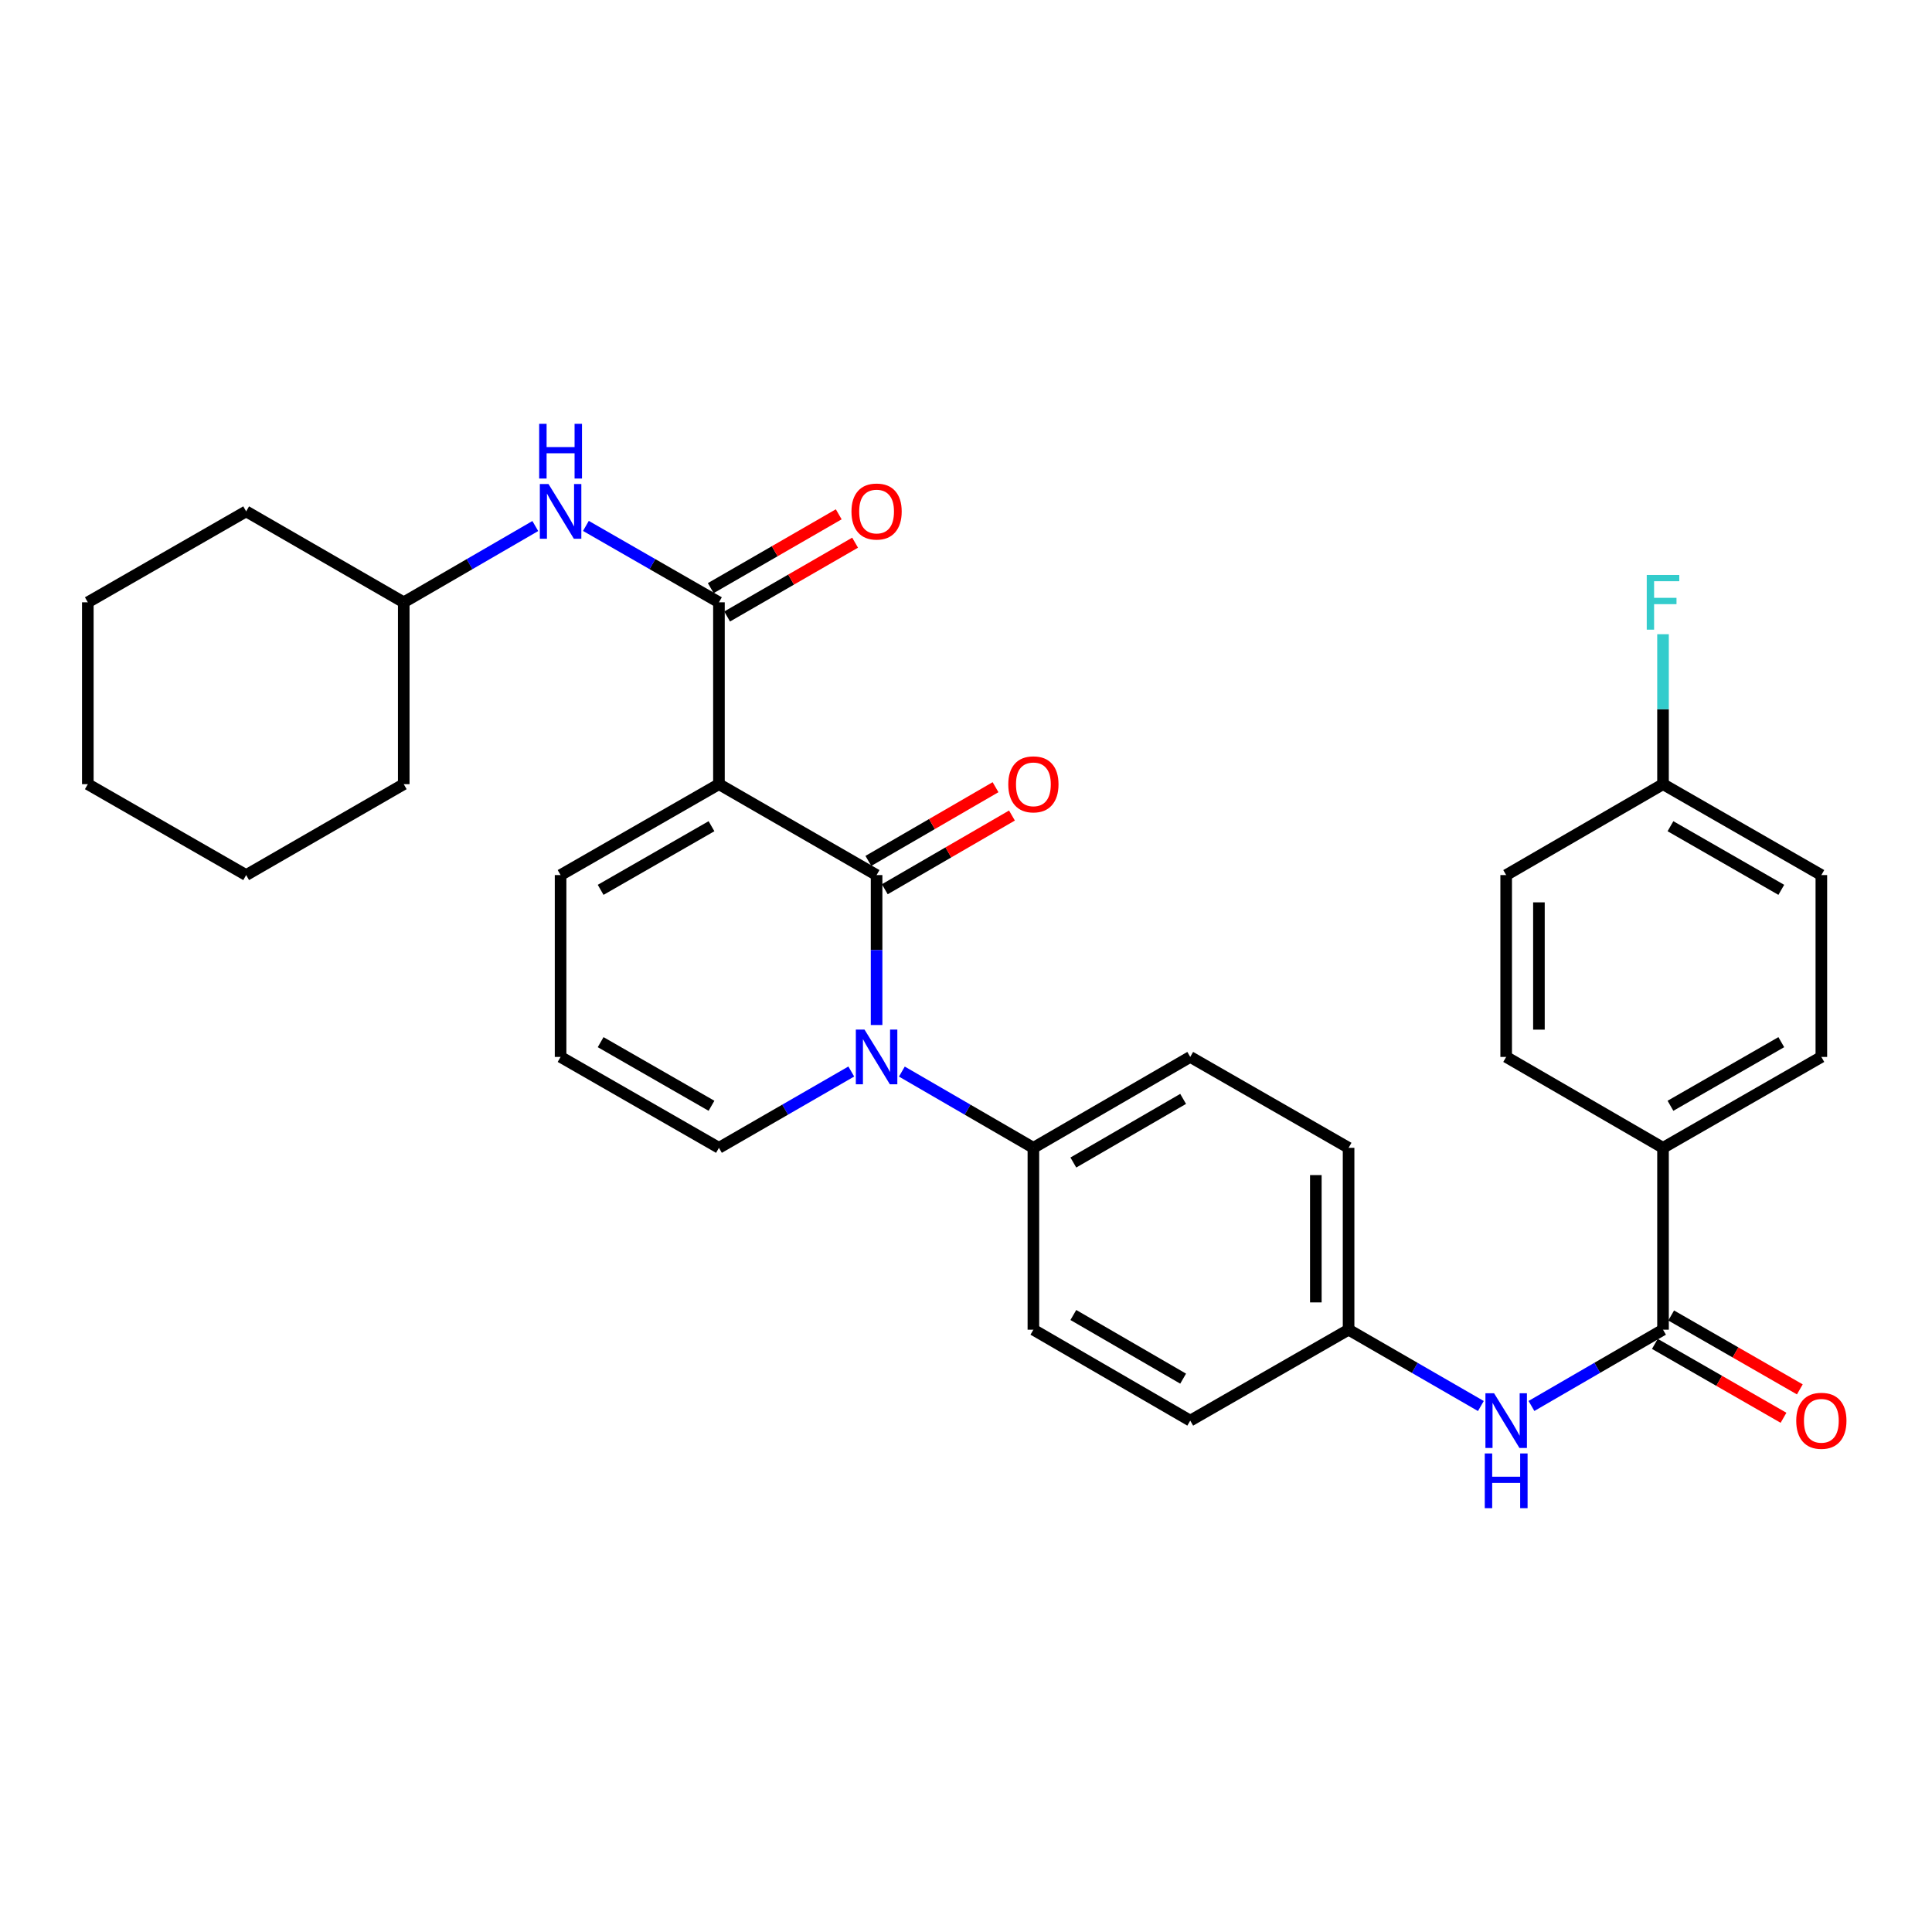 <?xml version='1.0' encoding='iso-8859-1'?>
<svg version='1.1' baseProfile='full'
              xmlns='http://www.w3.org/2000/svg'
                      xmlns:rdkit='http://www.rdkit.org/xml'
                      xmlns:xlink='http://www.w3.org/1999/xlink'
                  xml:space='preserve'
width='1000px' height='1000px' viewBox='0 0 1000 1000'>
<!-- END OF HEADER -->
<rect style='opacity:1.0;fill:#FFFFFF;stroke:none' width='1000' height='1000' x='0' y='0'> </rect>
<path class='bond-0' d='M 372.122,405.888 L 453.718,452.939' style='fill:none;fill-rule:evenodd;stroke:#000000;stroke-width:6px;stroke-linecap:butt;stroke-linejoin:miter;stroke-opacity:1' />
<path class='bond-2' d='M 372.122,405.888 L 372.122,311.756' style='fill:none;fill-rule:evenodd;stroke:#000000;stroke-width:6px;stroke-linecap:butt;stroke-linejoin:miter;stroke-opacity:1' />
<path class='bond-6' d='M 372.122,405.888 L 290.158,452.939' style='fill:none;fill-rule:evenodd;stroke:#000000;stroke-width:6px;stroke-linecap:butt;stroke-linejoin:miter;stroke-opacity:1' />
<path class='bond-6' d='M 368.267,427.647 L 310.892,460.583' style='fill:none;fill-rule:evenodd;stroke:#000000;stroke-width:6px;stroke-linecap:butt;stroke-linejoin:miter;stroke-opacity:1' />
<path class='bond-1' d='M 453.718,452.939 L 453.718,491.743' style='fill:none;fill-rule:evenodd;stroke:#000000;stroke-width:6px;stroke-linecap:butt;stroke-linejoin:miter;stroke-opacity:1' />
<path class='bond-1' d='M 453.718,491.743 L 453.718,530.548' style='fill:none;fill-rule:evenodd;stroke:#0000FF;stroke-width:6px;stroke-linecap:butt;stroke-linejoin:miter;stroke-opacity:1' />
<path class='bond-9' d='M 457.969,460.272 L 490.877,441.194' style='fill:none;fill-rule:evenodd;stroke:#000000;stroke-width:6px;stroke-linecap:butt;stroke-linejoin:miter;stroke-opacity:1' />
<path class='bond-9' d='M 490.877,441.194 L 523.786,422.117' style='fill:none;fill-rule:evenodd;stroke:#FF0000;stroke-width:6px;stroke-linecap:butt;stroke-linejoin:miter;stroke-opacity:1' />
<path class='bond-9' d='M 449.467,445.606 L 482.375,426.528' style='fill:none;fill-rule:evenodd;stroke:#000000;stroke-width:6px;stroke-linecap:butt;stroke-linejoin:miter;stroke-opacity:1' />
<path class='bond-9' d='M 482.375,426.528 L 515.284,407.451' style='fill:none;fill-rule:evenodd;stroke:#FF0000;stroke-width:6px;stroke-linecap:butt;stroke-linejoin:miter;stroke-opacity:1' />
<path class='bond-7' d='M 466.803,554.647 L 500.842,574.38' style='fill:none;fill-rule:evenodd;stroke:#0000FF;stroke-width:6px;stroke-linecap:butt;stroke-linejoin:miter;stroke-opacity:1' />
<path class='bond-7' d='M 500.842,574.38 L 534.881,594.112' style='fill:none;fill-rule:evenodd;stroke:#000000;stroke-width:6px;stroke-linecap:butt;stroke-linejoin:miter;stroke-opacity:1' />
<path class='bond-31' d='M 440.623,554.612 L 406.372,574.362' style='fill:none;fill-rule:evenodd;stroke:#0000FF;stroke-width:6px;stroke-linecap:butt;stroke-linejoin:miter;stroke-opacity:1' />
<path class='bond-31' d='M 406.372,574.362 L 372.122,594.112' style='fill:none;fill-rule:evenodd;stroke:#000000;stroke-width:6px;stroke-linecap:butt;stroke-linejoin:miter;stroke-opacity:1' />
<path class='bond-4' d='M 372.122,311.756 L 337.691,291.984' style='fill:none;fill-rule:evenodd;stroke:#000000;stroke-width:6px;stroke-linecap:butt;stroke-linejoin:miter;stroke-opacity:1' />
<path class='bond-4' d='M 337.691,291.984 L 303.261,272.211' style='fill:none;fill-rule:evenodd;stroke:#0000FF;stroke-width:6px;stroke-linecap:butt;stroke-linejoin:miter;stroke-opacity:1' />
<path class='bond-12' d='M 376.357,319.098 L 409.477,299.992' style='fill:none;fill-rule:evenodd;stroke:#000000;stroke-width:6px;stroke-linecap:butt;stroke-linejoin:miter;stroke-opacity:1' />
<path class='bond-12' d='M 409.477,299.992 L 442.598,280.886' style='fill:none;fill-rule:evenodd;stroke:#FF0000;stroke-width:6px;stroke-linecap:butt;stroke-linejoin:miter;stroke-opacity:1' />
<path class='bond-12' d='M 367.886,304.414 L 401.007,285.308' style='fill:none;fill-rule:evenodd;stroke:#000000;stroke-width:6px;stroke-linecap:butt;stroke-linejoin:miter;stroke-opacity:1' />
<path class='bond-12' d='M 401.007,285.308 L 434.127,266.202' style='fill:none;fill-rule:evenodd;stroke:#FF0000;stroke-width:6px;stroke-linecap:butt;stroke-linejoin:miter;stroke-opacity:1' />
<path class='bond-3' d='M 860.775,688.244 L 826.727,707.985' style='fill:none;fill-rule:evenodd;stroke:#000000;stroke-width:6px;stroke-linecap:butt;stroke-linejoin:miter;stroke-opacity:1' />
<path class='bond-3' d='M 826.727,707.985 L 792.68,727.727' style='fill:none;fill-rule:evenodd;stroke:#0000FF;stroke-width:6px;stroke-linecap:butt;stroke-linejoin:miter;stroke-opacity:1' />
<path class='bond-10' d='M 860.775,688.244 L 860.775,594.112' style='fill:none;fill-rule:evenodd;stroke:#000000;stroke-width:6px;stroke-linecap:butt;stroke-linejoin:miter;stroke-opacity:1' />
<path class='bond-13' d='M 856.554,695.594 L 889.849,714.717' style='fill:none;fill-rule:evenodd;stroke:#000000;stroke-width:6px;stroke-linecap:butt;stroke-linejoin:miter;stroke-opacity:1' />
<path class='bond-13' d='M 889.849,714.717 L 923.145,733.84' style='fill:none;fill-rule:evenodd;stroke:#FF0000;stroke-width:6px;stroke-linecap:butt;stroke-linejoin:miter;stroke-opacity:1' />
<path class='bond-13' d='M 864.997,680.894 L 898.292,700.017' style='fill:none;fill-rule:evenodd;stroke:#000000;stroke-width:6px;stroke-linecap:butt;stroke-linejoin:miter;stroke-opacity:1' />
<path class='bond-13' d='M 898.292,700.017 L 931.588,719.14' style='fill:none;fill-rule:evenodd;stroke:#FF0000;stroke-width:6px;stroke-linecap:butt;stroke-linejoin:miter;stroke-opacity:1' />
<path class='bond-20' d='M 277.072,272.273 L 243.024,292.015' style='fill:none;fill-rule:evenodd;stroke:#0000FF;stroke-width:6px;stroke-linecap:butt;stroke-linejoin:miter;stroke-opacity:1' />
<path class='bond-20' d='M 243.024,292.015 L 208.976,311.756' style='fill:none;fill-rule:evenodd;stroke:#000000;stroke-width:6px;stroke-linecap:butt;stroke-linejoin:miter;stroke-opacity:1' />
<path class='bond-5' d='M 766.499,727.758 L 732.262,708.001' style='fill:none;fill-rule:evenodd;stroke:#0000FF;stroke-width:6px;stroke-linecap:butt;stroke-linejoin:miter;stroke-opacity:1' />
<path class='bond-5' d='M 732.262,708.001 L 698.026,688.244' style='fill:none;fill-rule:evenodd;stroke:#000000;stroke-width:6px;stroke-linecap:butt;stroke-linejoin:miter;stroke-opacity:1' />
<path class='bond-11' d='M 290.158,452.939 L 290.158,547.061' style='fill:none;fill-rule:evenodd;stroke:#000000;stroke-width:6px;stroke-linecap:butt;stroke-linejoin:miter;stroke-opacity:1' />
<path class='bond-14' d='M 534.881,594.112 L 616.062,547.061' style='fill:none;fill-rule:evenodd;stroke:#000000;stroke-width:6px;stroke-linecap:butt;stroke-linejoin:miter;stroke-opacity:1' />
<path class='bond-14' d='M 555.558,601.721 L 612.386,568.785' style='fill:none;fill-rule:evenodd;stroke:#000000;stroke-width:6px;stroke-linecap:butt;stroke-linejoin:miter;stroke-opacity:1' />
<path class='bond-15' d='M 534.881,594.112 L 534.881,688.244' style='fill:none;fill-rule:evenodd;stroke:#000000;stroke-width:6px;stroke-linecap:butt;stroke-linejoin:miter;stroke-opacity:1' />
<path class='bond-8' d='M 372.122,594.112 L 290.158,547.061' style='fill:none;fill-rule:evenodd;stroke:#000000;stroke-width:6px;stroke-linecap:butt;stroke-linejoin:miter;stroke-opacity:1' />
<path class='bond-8' d='M 368.267,572.353 L 310.892,539.417' style='fill:none;fill-rule:evenodd;stroke:#000000;stroke-width:6px;stroke-linecap:butt;stroke-linejoin:miter;stroke-opacity:1' />
<path class='bond-16' d='M 860.775,594.112 L 942.729,547.061' style='fill:none;fill-rule:evenodd;stroke:#000000;stroke-width:6px;stroke-linecap:butt;stroke-linejoin:miter;stroke-opacity:1' />
<path class='bond-16' d='M 864.628,572.353 L 921.996,539.417' style='fill:none;fill-rule:evenodd;stroke:#000000;stroke-width:6px;stroke-linecap:butt;stroke-linejoin:miter;stroke-opacity:1' />
<path class='bond-17' d='M 860.775,594.112 L 779.594,547.061' style='fill:none;fill-rule:evenodd;stroke:#000000;stroke-width:6px;stroke-linecap:butt;stroke-linejoin:miter;stroke-opacity:1' />
<path class='bond-22' d='M 616.062,547.061 L 698.026,594.112' style='fill:none;fill-rule:evenodd;stroke:#000000;stroke-width:6px;stroke-linecap:butt;stroke-linejoin:miter;stroke-opacity:1' />
<path class='bond-21' d='M 534.881,688.244 L 616.062,735.314' style='fill:none;fill-rule:evenodd;stroke:#000000;stroke-width:6px;stroke-linecap:butt;stroke-linejoin:miter;stroke-opacity:1' />
<path class='bond-21' d='M 555.561,680.639 L 612.388,713.588' style='fill:none;fill-rule:evenodd;stroke:#000000;stroke-width:6px;stroke-linecap:butt;stroke-linejoin:miter;stroke-opacity:1' />
<path class='bond-24' d='M 942.729,547.061 L 942.729,452.939' style='fill:none;fill-rule:evenodd;stroke:#000000;stroke-width:6px;stroke-linecap:butt;stroke-linejoin:miter;stroke-opacity:1' />
<path class='bond-23' d='M 779.594,547.061 L 779.594,452.939' style='fill:none;fill-rule:evenodd;stroke:#000000;stroke-width:6px;stroke-linecap:butt;stroke-linejoin:miter;stroke-opacity:1' />
<path class='bond-23' d='M 796.546,532.943 L 796.546,467.057' style='fill:none;fill-rule:evenodd;stroke:#000000;stroke-width:6px;stroke-linecap:butt;stroke-linejoin:miter;stroke-opacity:1' />
<path class='bond-18' d='M 698.026,688.244 L 616.062,735.314' style='fill:none;fill-rule:evenodd;stroke:#000000;stroke-width:6px;stroke-linecap:butt;stroke-linejoin:miter;stroke-opacity:1' />
<path class='bond-32' d='M 698.026,688.244 L 698.026,594.112' style='fill:none;fill-rule:evenodd;stroke:#000000;stroke-width:6px;stroke-linecap:butt;stroke-linejoin:miter;stroke-opacity:1' />
<path class='bond-32' d='M 681.074,674.124 L 681.074,608.232' style='fill:none;fill-rule:evenodd;stroke:#000000;stroke-width:6px;stroke-linecap:butt;stroke-linejoin:miter;stroke-opacity:1' />
<path class='bond-19' d='M 860.775,405.888 L 779.594,452.939' style='fill:none;fill-rule:evenodd;stroke:#000000;stroke-width:6px;stroke-linecap:butt;stroke-linejoin:miter;stroke-opacity:1' />
<path class='bond-25' d='M 860.775,405.888 L 860.775,367.079' style='fill:none;fill-rule:evenodd;stroke:#000000;stroke-width:6px;stroke-linecap:butt;stroke-linejoin:miter;stroke-opacity:1' />
<path class='bond-25' d='M 860.775,367.079 L 860.775,328.27' style='fill:none;fill-rule:evenodd;stroke:#33CCCC;stroke-width:6px;stroke-linecap:butt;stroke-linejoin:miter;stroke-opacity:1' />
<path class='bond-34' d='M 860.775,405.888 L 942.729,452.939' style='fill:none;fill-rule:evenodd;stroke:#000000;stroke-width:6px;stroke-linecap:butt;stroke-linejoin:miter;stroke-opacity:1' />
<path class='bond-34' d='M 864.628,427.647 L 921.996,460.583' style='fill:none;fill-rule:evenodd;stroke:#000000;stroke-width:6px;stroke-linecap:butt;stroke-linejoin:miter;stroke-opacity:1' />
<path class='bond-26' d='M 208.976,311.756 L 208.976,405.888' style='fill:none;fill-rule:evenodd;stroke:#000000;stroke-width:6px;stroke-linecap:butt;stroke-linejoin:miter;stroke-opacity:1' />
<path class='bond-27' d='M 208.976,311.756 L 127.409,264.686' style='fill:none;fill-rule:evenodd;stroke:#000000;stroke-width:6px;stroke-linecap:butt;stroke-linejoin:miter;stroke-opacity:1' />
<path class='bond-28' d='M 208.976,405.888 L 127.409,452.939' style='fill:none;fill-rule:evenodd;stroke:#000000;stroke-width:6px;stroke-linecap:butt;stroke-linejoin:miter;stroke-opacity:1' />
<path class='bond-29' d='M 127.409,264.686 L 45.455,311.756' style='fill:none;fill-rule:evenodd;stroke:#000000;stroke-width:6px;stroke-linecap:butt;stroke-linejoin:miter;stroke-opacity:1' />
<path class='bond-33' d='M 127.409,452.939 L 45.455,405.888' style='fill:none;fill-rule:evenodd;stroke:#000000;stroke-width:6px;stroke-linecap:butt;stroke-linejoin:miter;stroke-opacity:1' />
<path class='bond-30' d='M 45.455,311.756 L 45.455,405.888' style='fill:none;fill-rule:evenodd;stroke:#000000;stroke-width:6px;stroke-linecap:butt;stroke-linejoin:miter;stroke-opacity:1' />
<path  class='atom-2' d='M 447.458 532.901
L 456.738 547.901
Q 457.658 549.381, 459.138 552.061
Q 460.618 554.741, 460.698 554.901
L 460.698 532.901
L 464.458 532.901
L 464.458 561.221
L 460.578 561.221
L 450.618 544.821
Q 449.458 542.901, 448.218 540.701
Q 447.018 538.501, 446.658 537.821
L 446.658 561.221
L 442.978 561.221
L 442.978 532.901
L 447.458 532.901
' fill='#0000FF'/>
<path  class='atom-5' d='M 283.898 250.526
L 293.178 265.526
Q 294.098 267.006, 295.578 269.686
Q 297.058 272.366, 297.138 272.526
L 297.138 250.526
L 300.898 250.526
L 300.898 278.846
L 297.018 278.846
L 287.058 262.446
Q 285.898 260.526, 284.658 258.326
Q 283.458 256.126, 283.098 255.446
L 283.098 278.846
L 279.418 278.846
L 279.418 250.526
L 283.898 250.526
' fill='#0000FF'/>
<path  class='atom-5' d='M 279.078 219.374
L 282.918 219.374
L 282.918 231.414
L 297.398 231.414
L 297.398 219.374
L 301.238 219.374
L 301.238 247.694
L 297.398 247.694
L 297.398 234.614
L 282.918 234.614
L 282.918 247.694
L 279.078 247.694
L 279.078 219.374
' fill='#0000FF'/>
<path  class='atom-6' d='M 773.334 721.154
L 782.614 736.154
Q 783.534 737.634, 785.014 740.314
Q 786.494 742.994, 786.574 743.154
L 786.574 721.154
L 790.334 721.154
L 790.334 749.474
L 786.454 749.474
L 776.494 733.074
Q 775.334 731.154, 774.094 728.954
Q 772.894 726.754, 772.534 726.074
L 772.534 749.474
L 768.854 749.474
L 768.854 721.154
L 773.334 721.154
' fill='#0000FF'/>
<path  class='atom-6' d='M 768.514 752.306
L 772.354 752.306
L 772.354 764.346
L 786.834 764.346
L 786.834 752.306
L 790.674 752.306
L 790.674 780.626
L 786.834 780.626
L 786.834 767.546
L 772.354 767.546
L 772.354 780.626
L 768.514 780.626
L 768.514 752.306
' fill='#0000FF'/>
<path  class='atom-10' d='M 521.881 405.968
Q 521.881 399.168, 525.241 395.368
Q 528.601 391.568, 534.881 391.568
Q 541.161 391.568, 544.521 395.368
Q 547.881 399.168, 547.881 405.968
Q 547.881 412.848, 544.481 416.768
Q 541.081 420.648, 534.881 420.648
Q 528.641 420.648, 525.241 416.768
Q 521.881 412.888, 521.881 405.968
M 534.881 417.448
Q 539.201 417.448, 541.521 414.568
Q 543.881 411.648, 543.881 405.968
Q 543.881 400.408, 541.521 397.608
Q 539.201 394.768, 534.881 394.768
Q 530.561 394.768, 528.201 397.568
Q 525.881 400.368, 525.881 405.968
Q 525.881 411.688, 528.201 414.568
Q 530.561 417.448, 534.881 417.448
' fill='#FF0000'/>
<path  class='atom-13' d='M 440.718 264.766
Q 440.718 257.966, 444.078 254.166
Q 447.438 250.366, 453.718 250.366
Q 459.998 250.366, 463.358 254.166
Q 466.718 257.966, 466.718 264.766
Q 466.718 271.646, 463.318 275.566
Q 459.918 279.446, 453.718 279.446
Q 447.478 279.446, 444.078 275.566
Q 440.718 271.686, 440.718 264.766
M 453.718 276.246
Q 458.038 276.246, 460.358 273.366
Q 462.718 270.446, 462.718 264.766
Q 462.718 259.206, 460.358 256.406
Q 458.038 253.566, 453.718 253.566
Q 449.398 253.566, 447.038 256.366
Q 444.718 259.166, 444.718 264.766
Q 444.718 270.486, 447.038 273.366
Q 449.398 276.246, 453.718 276.246
' fill='#FF0000'/>
<path  class='atom-14' d='M 929.729 735.394
Q 929.729 728.594, 933.089 724.794
Q 936.449 720.994, 942.729 720.994
Q 949.009 720.994, 952.369 724.794
Q 955.729 728.594, 955.729 735.394
Q 955.729 742.274, 952.329 746.194
Q 948.929 750.074, 942.729 750.074
Q 936.489 750.074, 933.089 746.194
Q 929.729 742.314, 929.729 735.394
M 942.729 746.874
Q 947.049 746.874, 949.369 743.994
Q 951.729 741.074, 951.729 735.394
Q 951.729 729.834, 949.369 727.034
Q 947.049 724.194, 942.729 724.194
Q 938.409 724.194, 936.049 726.994
Q 933.729 729.794, 933.729 735.394
Q 933.729 741.114, 936.049 743.994
Q 938.409 746.874, 942.729 746.874
' fill='#FF0000'/>
<path  class='atom-26' d='M 852.355 297.596
L 869.195 297.596
L 869.195 300.836
L 856.155 300.836
L 856.155 309.436
L 867.755 309.436
L 867.755 312.716
L 856.155 312.716
L 856.155 325.916
L 852.355 325.916
L 852.355 297.596
' fill='#33CCCC'/>
</svg>
